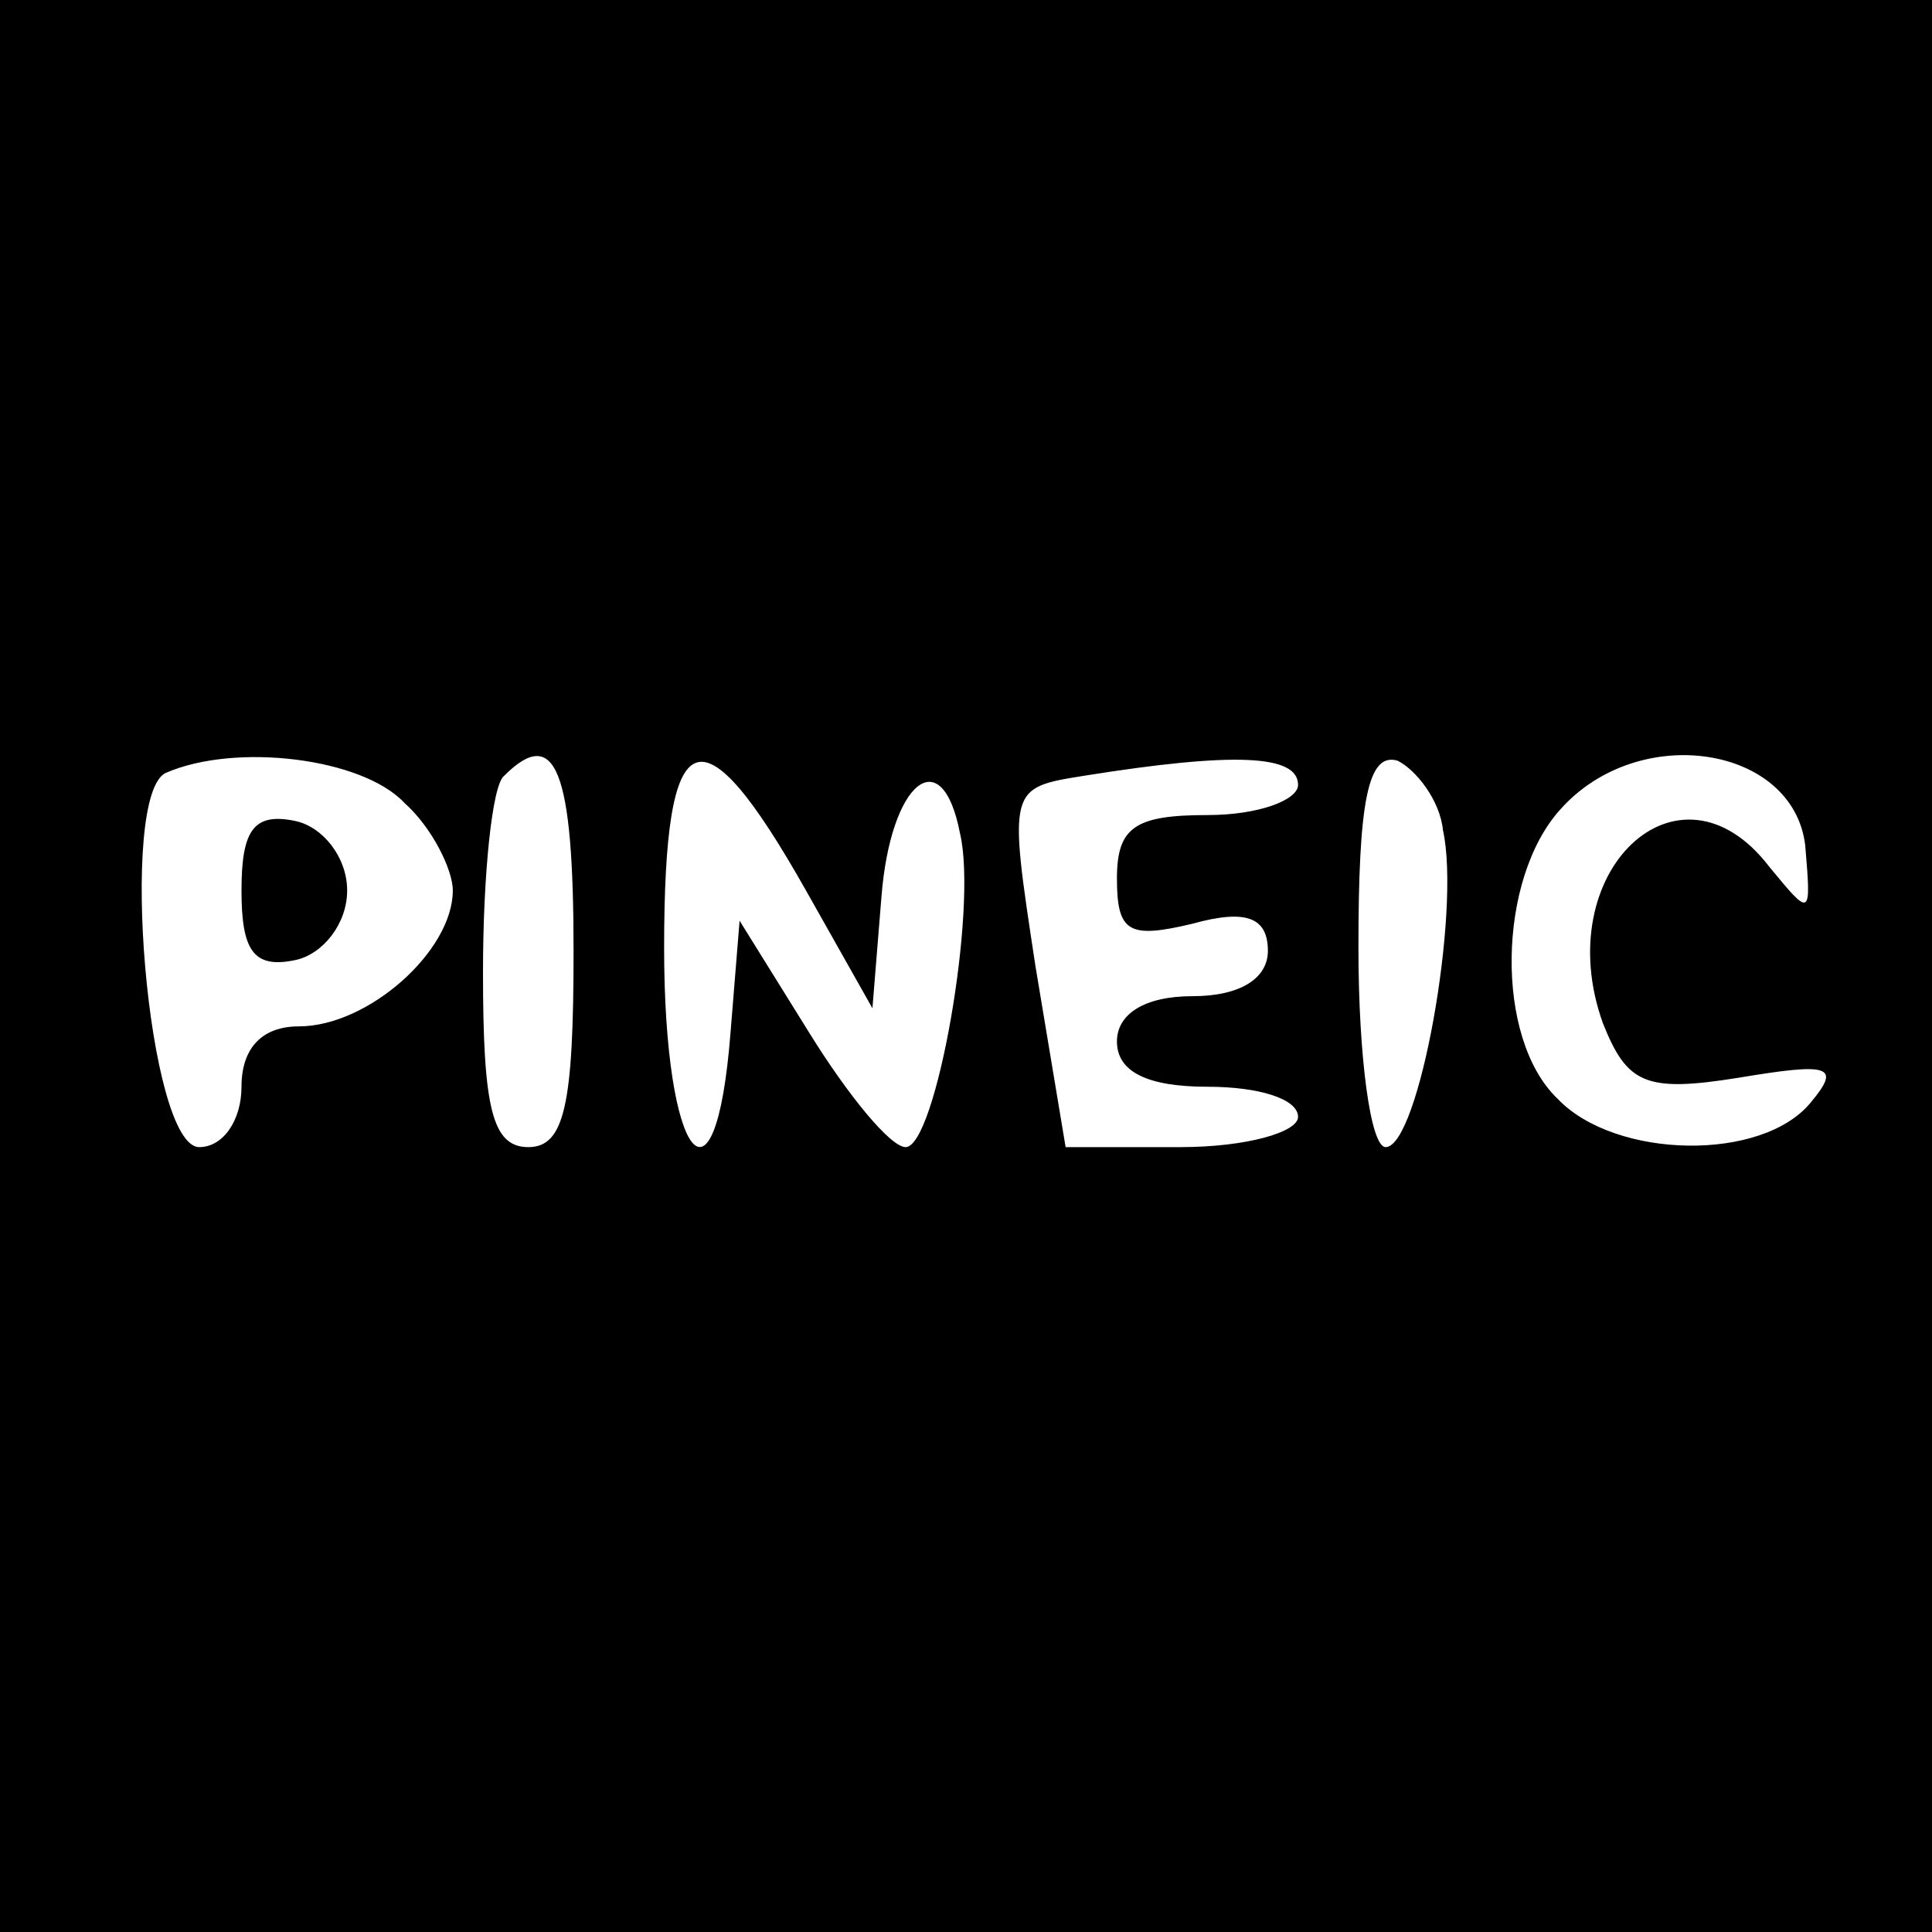 <?xml version="1.0" standalone="no"?>
<!DOCTYPE svg PUBLIC "-//W3C//DTD SVG 20010904//EN"
 "http://www.w3.org/TR/2001/REC-SVG-20010904/DTD/svg10.dtd">
<svg version="1.0" xmlns="http://www.w3.org/2000/svg"
 width="64pt" height="64pt" viewBox="0 0 64 64"
 preserveAspectRatio="xMidYMid meet">

<g transform="translate(0,64) scale(0.1,-0.1)"
fill="#000000" stroke="none">
<path d="M0 320 l0 -320 320 0 320 0 0 320 0 320 -320 0 -320 0 0 -320z m134
54 c9 -8 16 -22 16 -29 0 -20 -28 -45 -51 -45 -12 0 -19 -7 -19 -20 0 -11 -6
-20 -14 -20 -17 0 -27 117 -11 124 23 10 65 5 79 -10z m56 -49 c0 -51 -3 -65
-15 -65 -12 0 -15 13 -15 58 0 32 3 62 7 65 17 17 23 2 23 -58z m77 20 l22
-39 3 37 c3 38 20 52 26 21 6 -25 -8 -104 -18 -104 -5 0 -19 17 -32 38 l-23
37 -3 -37 c-5 -64 -22 -42 -22 28 0 76 12 81 47 19z m163 35 c0 -5 -13 -10
-30 -10 -24 0 -30 -4 -30 -21 0 -18 4 -20 25 -15 18 5 25 2 25 -9 0 -9 -9 -15
-25 -15 -16 0 -25 -6 -25 -15 0 -10 10 -15 30 -15 17 0 30 -4 30 -10 0 -5 -17
-10 -39 -10 l-38 0 -10 60 c-9 59 -9 59 16 63 50 8 71 7 71 -3z m48 -15 c6
-27 -8 -105 -19 -105 -5 0 -9 30 -9 66 0 48 3 65 13 62 6 -3 14 -13 15 -23z
m120 -5 c2 -24 2 -24 -12 -7 -30 39 -73 -2 -55 -52 8 -20 14 -23 45 -18 30 5
34 4 24 -8 -16 -20 -65 -19 -84 1 -21 20 -20 73 1 96 26 29 77 21 81 -12z"/>
<path d="M80 345 c0 -20 4 -26 18 -23 9 2 17 12 17 23 0 11 -8 21 -17 23 -14
3 -18 -3 -18 -23z"/>
</g>
</svg>
